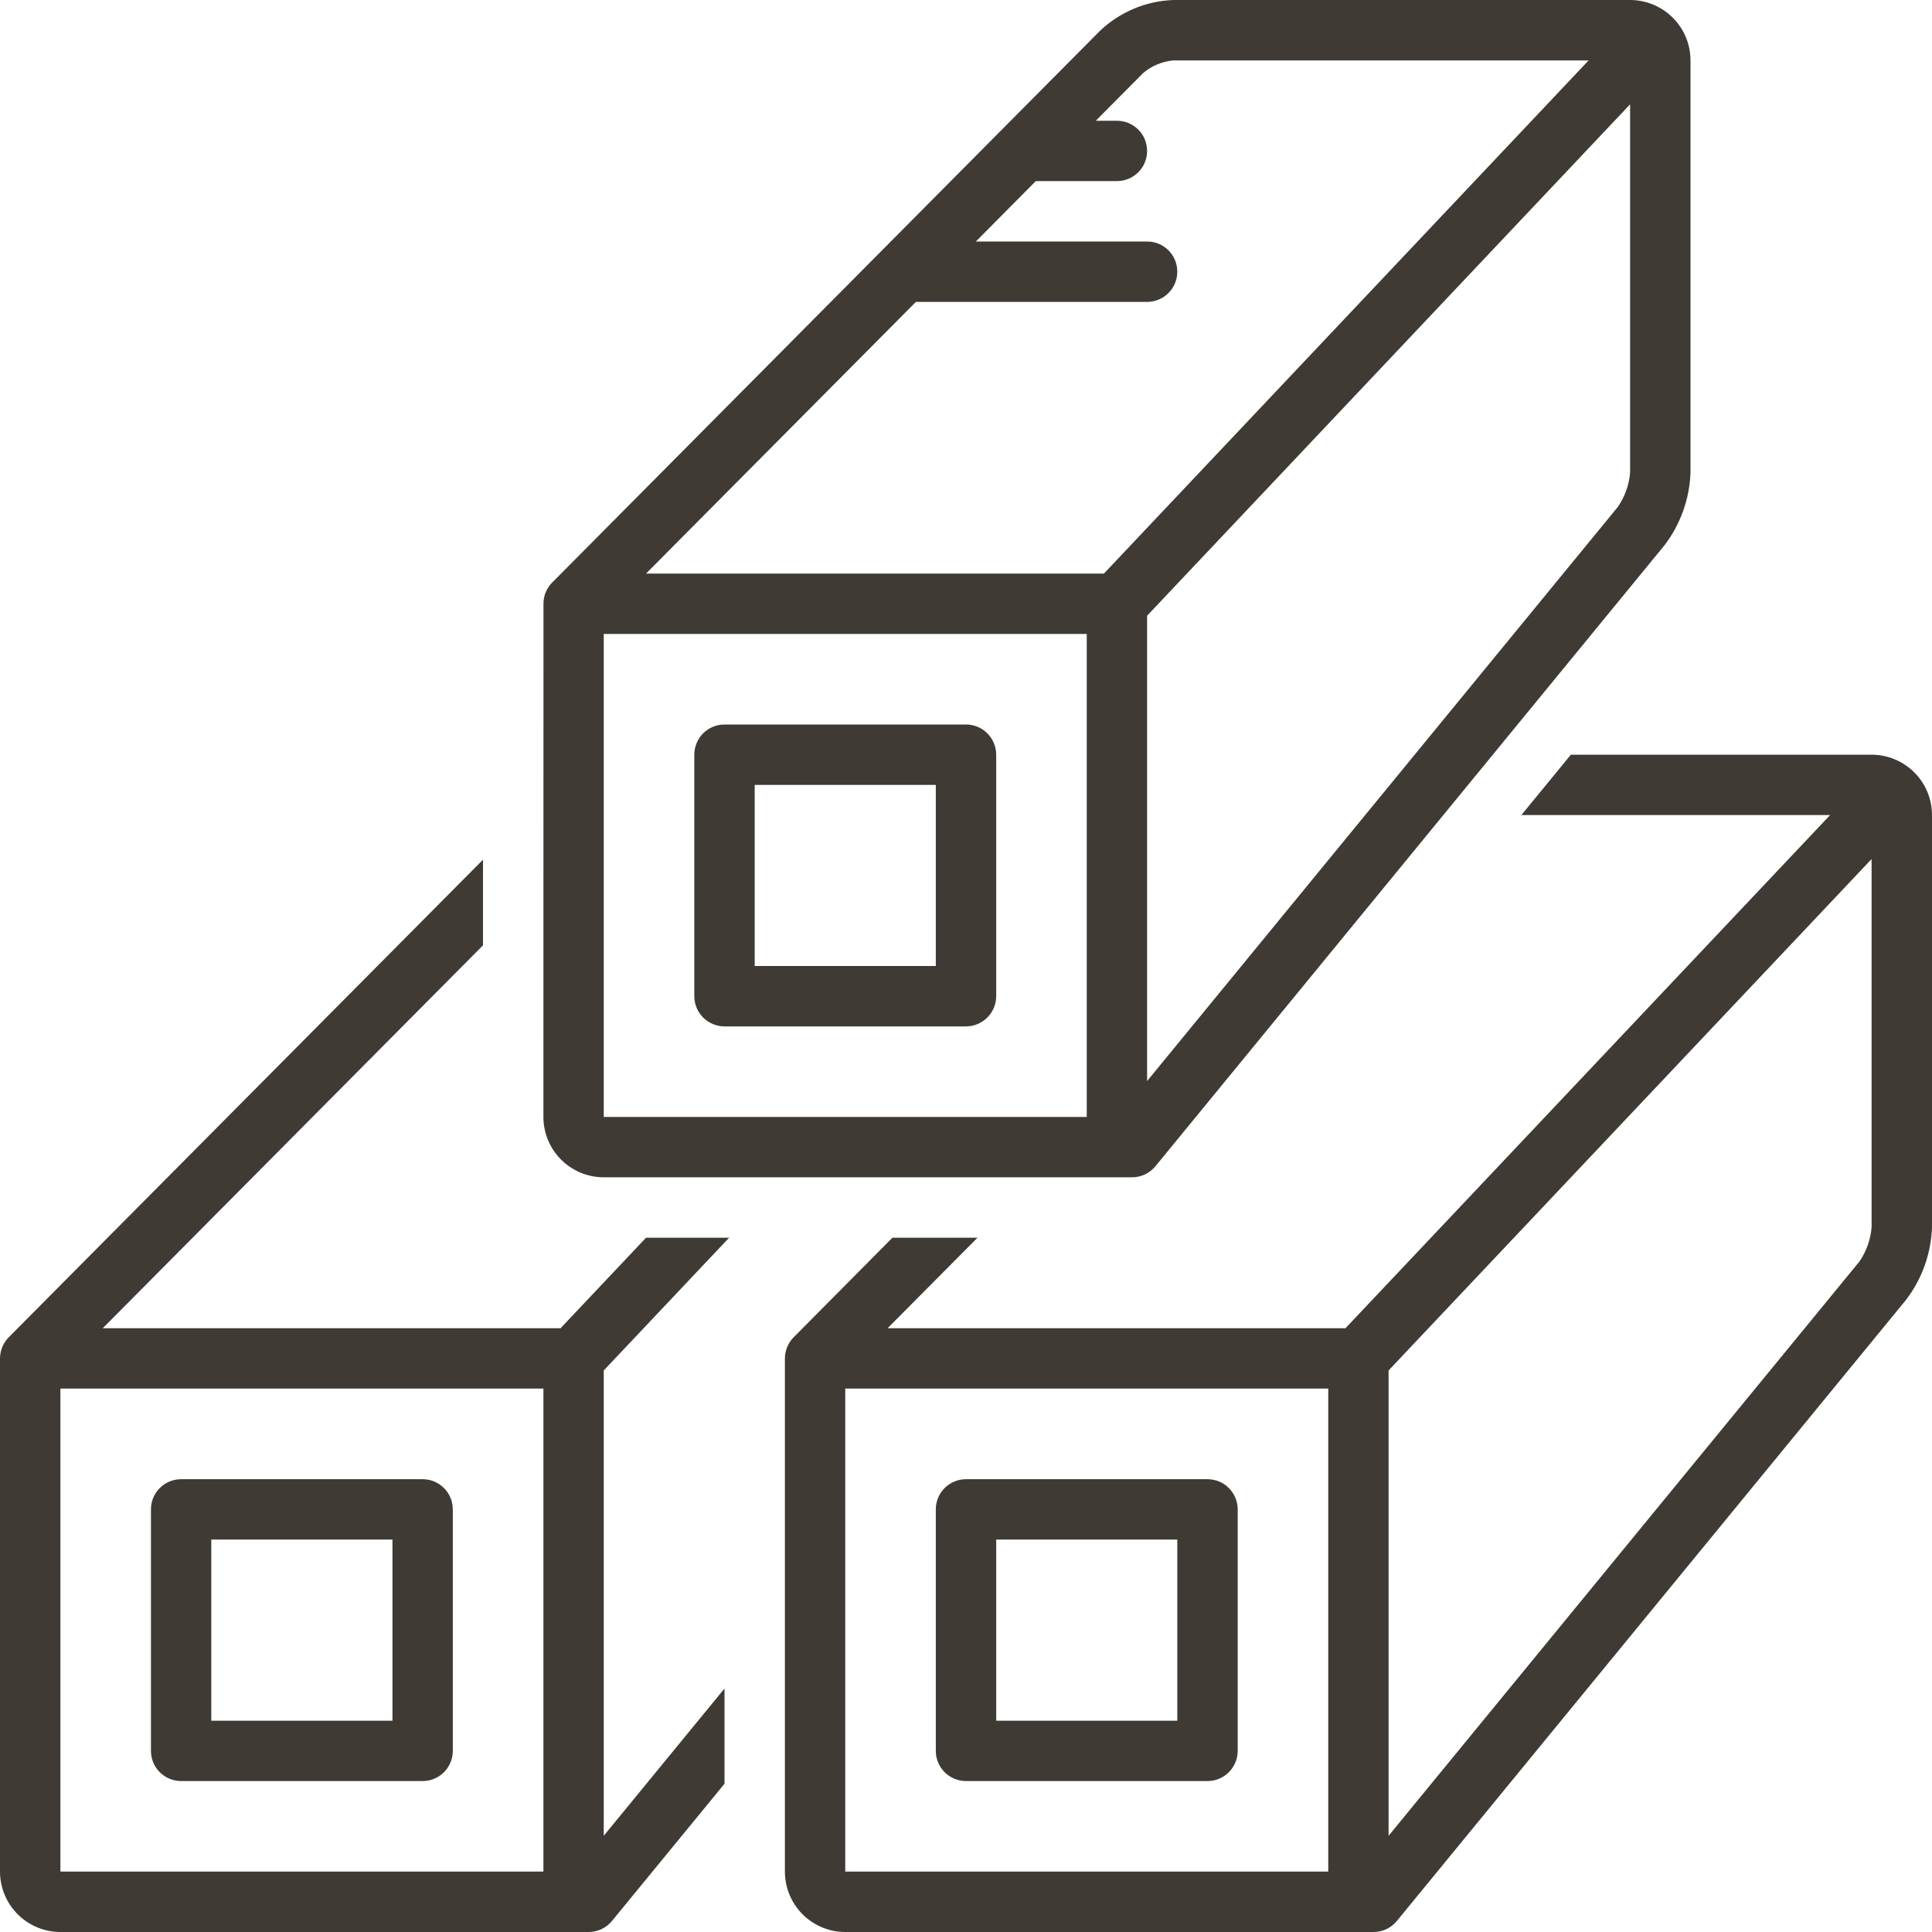 <svg width="30" height="30" viewBox="0 0 30 30" fill="none" xmlns="http://www.w3.org/2000/svg">
<g clip-path="url(#clip0_102_349)">
<path d="M2.812 27.656H6.562C6.687 27.656 6.806 27.607 6.894 27.519C6.982 27.431 7.031 27.312 7.031 27.188V23.438C7.031 23.313 6.982 23.194 6.894 23.106C6.806 23.018 6.687 22.969 6.562 22.969H2.812C2.688 22.969 2.569 23.018 2.481 23.106C2.393 23.194 2.344 23.313 2.344 23.438V27.188C2.344 27.312 2.393 27.431 2.481 27.519C2.569 27.607 2.688 27.656 2.812 27.656ZM3.281 23.906H6.094V26.719H3.281V23.906Z" fill="#403A34"/>
<path d="M11.322 19.219H10.032L8.704 20.625H1.595L7.5 14.679V13.349C7.5 13.349 0.131 20.771 0.127 20.774C0.046 20.861 0.001 20.975 0 21.094L0 29.062C0 29.311 0.099 29.549 0.275 29.725C0.451 29.901 0.689 30 0.938 30H9.14C9.21 30 9.278 29.985 9.341 29.955C9.404 29.925 9.459 29.882 9.503 29.828L11.25 27.698V26.219L9.375 28.506V21.28L11.322 19.219ZM8.438 29.062H0.938V21.562H8.438V29.062Z" fill="#403A34"/>
<path d="M9.375 18.281H17.578C17.647 18.281 17.716 18.266 17.779 18.236C17.841 18.207 17.897 18.163 17.941 18.11L25.847 8.466C26.095 8.14 26.236 7.746 26.25 7.337V0.938C26.25 0.689 26.151 0.451 25.975 0.275C25.799 0.099 25.561 0 25.312 0L18.22 0C17.798 0.015 17.396 0.183 17.088 0.471C17.088 0.471 8.568 9.052 8.565 9.055C8.488 9.138 8.443 9.245 8.439 9.357C8.439 9.363 8.438 17.344 8.438 17.344C8.438 17.592 8.537 17.831 8.712 18.006C8.888 18.182 9.126 18.281 9.375 18.281ZM25.312 7.337C25.297 7.529 25.231 7.713 25.122 7.871L17.812 16.787V9.561L25.312 1.62V7.337ZM14.222 4.688H17.812C17.937 4.688 18.056 4.638 18.144 4.55C18.232 4.462 18.281 4.343 18.281 4.219C18.281 4.094 18.232 3.975 18.144 3.887C18.056 3.799 17.937 3.75 17.812 3.75H15.153L16.084 2.812H17.344C17.468 2.812 17.587 2.763 17.675 2.675C17.763 2.587 17.812 2.468 17.812 2.344C17.812 2.219 17.763 2.1 17.675 2.012C17.587 1.924 17.468 1.875 17.344 1.875H17.015L17.753 1.132C17.886 1.021 18.048 0.954 18.22 0.938H24.668L17.142 8.906H10.032L14.222 4.688ZM9.375 9.844H16.875V17.344H9.375V9.844Z" fill="#403A34"/>
<path d="M15 11.25H11.25C11.126 11.25 11.007 11.299 10.918 11.387C10.831 11.475 10.781 11.594 10.781 11.719V15.469C10.781 15.593 10.831 15.712 10.918 15.8C11.007 15.888 11.126 15.938 11.25 15.938H15C15.124 15.938 15.243 15.888 15.331 15.8C15.419 15.712 15.469 15.593 15.469 15.469V11.719C15.469 11.594 15.419 11.475 15.331 11.387C15.243 11.299 15.124 11.25 15 11.25ZM14.531 15H11.719V12.188H14.531V15Z" fill="#403A34"/>
<path d="M15 27.656H18.75C18.874 27.656 18.994 27.607 19.081 27.519C19.169 27.431 19.219 27.312 19.219 27.188V23.438C19.219 23.313 19.169 23.194 19.081 23.106C18.994 23.018 18.874 22.969 18.75 22.969H15C14.876 22.969 14.757 23.018 14.668 23.106C14.581 23.194 14.531 23.313 14.531 23.438V27.188C14.531 27.312 14.581 27.431 14.668 27.519C14.757 27.607 14.876 27.656 15 27.656ZM15.469 23.906H18.281V26.719H15.469V23.906Z" fill="#403A34"/>
<path d="M29.062 11.719H24.392L23.624 12.656H28.418L20.892 20.625H13.782L15.179 19.219H13.858C13.858 19.219 12.318 20.771 12.315 20.774C12.234 20.861 12.188 20.975 12.188 21.094V29.062C12.188 29.311 12.287 29.549 12.462 29.725C12.638 29.901 12.876 30 13.125 30H21.328C21.397 30 21.466 29.985 21.529 29.955C21.591 29.925 21.647 29.882 21.691 29.828L29.597 20.184C29.845 19.859 29.986 19.465 30 19.056V12.656C30 12.408 29.901 12.169 29.725 11.994C29.549 11.818 29.311 11.719 29.062 11.719ZM20.625 29.062H13.125V21.562H20.625V29.062ZM29.062 19.056C29.047 19.248 28.981 19.432 28.872 19.59L21.562 28.506V21.28L29.062 13.339V19.056Z" fill="#403A34"/>
</g>
<defs>
<clipPath id="clip0_102_349">
<rect width="30" height="30" fill="white"/>
</clipPath>
</defs>
</svg>

